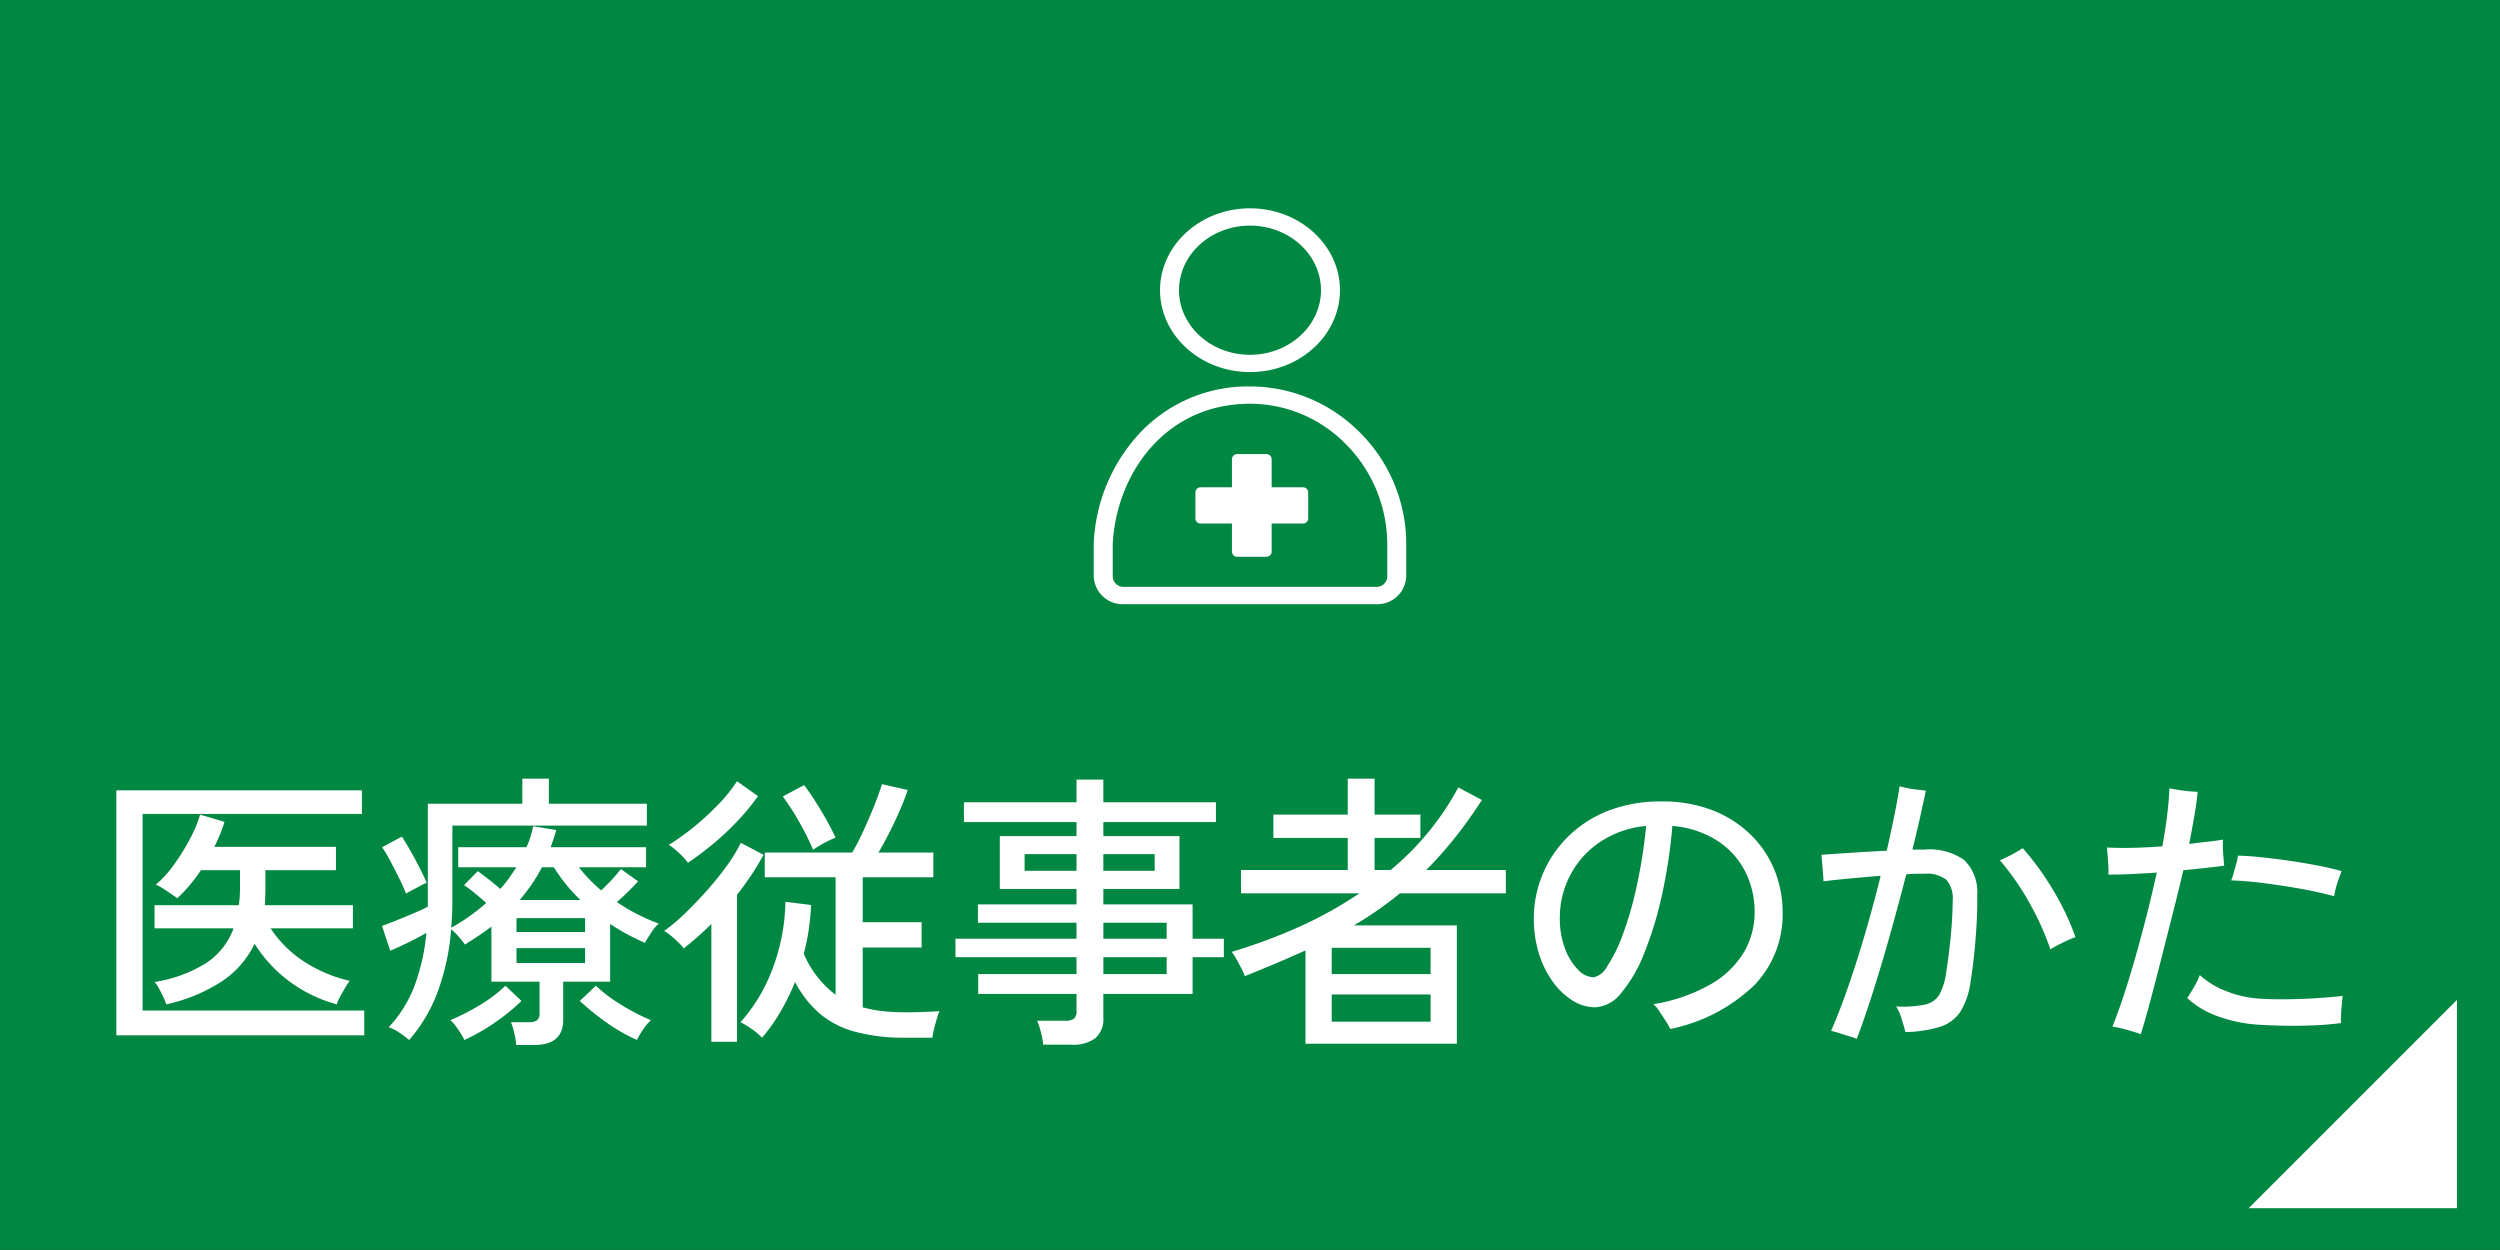 <svg id="fix_for.svg" xmlns="http://www.w3.org/2000/svg" width="240" height="120" viewBox="0 0 240 120">
  <rect x="0" y="0" width="240" height="120" fill="#333333" stroke="none"/>
  <defs>
    <style>
      .cls-1 {
        fill: #008742;
      }

      .cls-1, .cls-2 {
        fill-rule: evenodd;
      }

      .cls-2 {
        fill: #fff;
      }
    </style>
  </defs>
  <path id="bg" class="cls-1" d="M236,2130.99H476v120H236v-120Z" transform="translate(-236 -2131)"/>
  <path id="arw" class="cls-2" d="M471.867,2226.99v20h-20Z" transform="translate(-236 -2131)"/>
  <g id="txt">
    <g id="svg">
      <path id="シェイプ" class="cls-2" d="M368.106,2189H343.893a2.777,2.777,0,0,1-2.894-2.64v-3.18c0-.02,0-0.03,0-0.04a16.59,16.59,0,0,1,4.233-10.36,14.229,14.229,0,0,1,10.782-4.68,14.789,14.789,0,0,1,10,3.91A15.1,15.1,0,0,1,371,2183.18v3.18A2.776,2.776,0,0,1,368.106,2189Zm1.071-5.82a13.68,13.68,0,0,0-4.45-10,12.86,12.86,0,0,0-8.712-3.42c-8.194,0-12.837,6.76-13.193,13.44v3.16a1.03,1.03,0,0,0,1.071.98h24.213a1.03,1.03,0,0,0,1.071-.98v-3.18Zm-8.11-1.92h-2.988v2.72a0.5,0.5,0,0,1-.52.47h-2.773a0.5,0.5,0,0,1-.52-0.47v-2.72h-2.988a0.5,0.5,0,0,1-.521-0.48v-2.52a0.5,0.5,0,0,1,.521-0.48h2.988v-2.71a0.5,0.5,0,0,1,.52-0.48h2.773a0.5,0.5,0,0,1,.52.48v2.71h2.988a0.5,0.5,0,0,1,.521.48v2.52A0.5,0.5,0,0,1,361.067,2181.26ZM356,2166.72c-4.763,0-8.637-3.53-8.637-7.86S351.237,2151,356,2151s8.636,3.53,8.636,7.86S360.762,2166.72,356,2166.72Zm0-14.06c-3.758,0-6.815,2.78-6.815,6.2s3.057,6.2,6.815,6.2,6.814-2.78,6.814-6.2S359.757,2152.66,356,2152.66Z" transform="translate(-236 -2131)"/>
    </g>
    <path id="医療従事者のかた" class="cls-2" d="M270.969,2230.39v-2.38h-21.28v-18.87h21.056v-2.27H247.169v23.52h23.8Zm-13.608-5.22a9,9,0,0,0,3.08-3.57,13.258,13.258,0,0,0,3.318,3.6,13.694,13.694,0,0,0,4.578,2.22,3.209,3.209,0,0,1,.294-0.7c0.158-.29.326-0.59,0.5-0.89a7.693,7.693,0,0,1,.434-0.67,13.67,13.67,0,0,1-4.466-1.91,10.986,10.986,0,0,1-3.122-3.13h7.9v-2.22h-8.456q0.027-.42.042-0.84t0.014-.84v-1.68h6.776v-2.24H256.577a16.073,16.073,0,0,0,.98-2.4l-2.352-.7a11.472,11.472,0,0,1-.966,2.33,20.825,20.825,0,0,1-1.554,2.5,10.68,10.68,0,0,1-1.736,1.91,2.933,2.933,0,0,1,.672.34c0.261,0.17.522,0.34,0.784,0.52s0.466,0.32.616,0.43a14.963,14.963,0,0,0,2.268-2.69h3.752v1.68c0,0.3-.01.59-0.028,0.87s-0.047.55-.084,0.81h-8.092v2.22h7.588a6.774,6.774,0,0,1-2.646,3.34,13.2,13.2,0,0,1-4.942,1.81,2.625,2.625,0,0,1,.392.57q0.223,0.4.434,0.84a4.668,4.668,0,0,1,.294.74A16.118,16.118,0,0,0,257.361,2225.17Zm29.932,6.15c1.848,0,2.772-.81,2.772-2.41v-3.67h4.508v-5.54c0.522,0.35,1.064.68,1.624,0.98s1.129,0.57,1.708.84c0.149-.27.359-0.6,0.63-1.01a3.32,3.32,0,0,1,.714-0.84,18.979,18.979,0,0,1-4.032-2.07c0.373-.32.737-0.66,1.092-1.01s0.672-.68.952-0.98l-1.652-1.18a18.31,18.31,0,0,1-1.9,2.05q-0.588-.51-1.12-1.05a14.492,14.492,0,0,1-1.008-1.17h6.44v-1.93h-9.156q0.139-.39.28-0.81t0.252-.84l-2.212-.36c-0.075.35-.164,0.7-0.266,1.03a7.348,7.348,0,0,1-.378.98h-6.552v1.93h5.572c-0.224.36-.462,0.71-0.714,1.07a10.4,10.4,0,0,1-.826,1.01c-0.336-.3-0.7-0.61-1.092-0.91s-0.747-.58-1.064-0.8l-1.316,1.34c0.354,0.24.709,0.51,1.064,0.8s0.709,0.59,1.064.91a18.219,18.219,0,0,1-3.36,2.38c0.037-.45.065-0.91,0.084-1.39s0.028-.94.028-1.41v-7H298.1v-2.1h-9.408v-2.41h-2.548v2.41h-9.072v9.88q-0.532.285-1.358,0.63c-0.551.24-1.1,0.46-1.638,0.68s-1.008.39-1.4,0.54l0.784,2.38q0.728-.3,1.708-0.78t1.764-.93a19.6,19.6,0,0,1-1.134,5.07,12.042,12.042,0,0,1-2.478,3.98,4.536,4.536,0,0,1,1.036.54,7.515,7.515,0,0,1,.924.69,14.9,14.9,0,0,0,2.758-4.68,22.4,22.4,0,0,0,1.274-5.96,6.948,6.948,0,0,1,.728.73,7.347,7.347,0,0,1,.588.75c0.448-.28.886-0.56,1.316-0.85s0.84-.58,1.232-0.88v5.29h4.62v3a0.859,0.859,0,0,1-.238.71,1.353,1.353,0,0,1-.8.18h-1.708a6.475,6.475,0,0,1,.322,1.05,7.007,7.007,0,0,1,.182,1.14h1.736Zm10.43-1.46a4.267,4.267,0,0,1,.77-0.92,19.368,19.368,0,0,1-2.8-1.45,14.5,14.5,0,0,1-2.492-1.86l-1.54,1.46a23.3,23.3,0,0,0,2.548,2.06,17.052,17.052,0,0,0,2.94,1.69A6.515,6.515,0,0,1,297.723,2229.86Zm-14.224-.69a19.2,19.2,0,0,0,2.562-2.08l-1.54-1.46a13.564,13.564,0,0,1-2.492,1.88,22.876,22.876,0,0,1-2.8,1.43,2.652,2.652,0,0,1,.5.54c0.186,0.25.359,0.51,0.518,0.76a3.556,3.556,0,0,1,.322.6A18.537,18.537,0,0,0,283.5,2229.17Zm-7.924-12.72c0.252-.13.508-0.27,0.77-0.41a4.426,4.426,0,0,1,.616-0.29c-0.187-.45-0.425-0.95-0.714-1.51s-0.584-1.11-.882-1.63-0.56-.95-0.784-1.29l-1.9,1.01a14.008,14.008,0,0,1,.826,1.39q0.433,0.825.84,1.65t0.63,1.41Q275.2,2216.645,275.575,2216.45Zm11.466-.55a14.651,14.651,0,0,0,.98-1.64h1.148a16.571,16.571,0,0,0,2.548,3.14h-5.824C286.3,2216.91,286.686,2216.42,287.041,2215.9Zm-1.456,6.12h6.58v1.43h-6.58v-1.43Zm0-2.88h6.58v1.34h-6.58v-1.34Zm25.368,8.94a22.121,22.121,0,0,0,1.372-2.81,10.184,10.184,0,0,0,2.352,3.02,8.724,8.724,0,0,0,3.388,1.75,18.065,18.065,0,0,0,4.872.58h2.576a5.688,5.688,0,0,1,.154-0.83q0.126-.525.28-1.02a7.226,7.226,0,0,1,.238-0.7c-0.542.04-1.069,0.06-1.582,0.08s-1.069.03-1.666,0.03a21.5,21.5,0,0,1-2.2-.11,12.186,12.186,0,0,1-1.918-.37v-5.74h5.656v-2.43h-5.656v-4.31H325.6v-2.38h-5.264q0.531-.9,1.078-1.98c0.364-.72.7-1.44,1.008-2.15s0.546-1.34.714-1.87l-2.464-.56c-0.187.6-.439,1.3-0.756,2.09s-0.658,1.59-1.022,2.38a23.513,23.513,0,0,1-1.078,2.09h-8.4v2.38h6.8v11.28a9.582,9.582,0,0,1-3.052-3.95,19.511,19.511,0,0,0,.476-2.31c0.112-.77.186-1.56,0.224-2.36l-2.464-.31a19.113,19.113,0,0,1-1.33,6.68,16.094,16.094,0,0,1-2.982,4.88,7.429,7.429,0,0,1,1.078.66,6.068,6.068,0,0,1,.994.83A16.906,16.906,0,0,0,310.953,2228.08Zm-4.2,2.93V2216.9q0.728-.93,1.372-1.89,0.643-.975,1.176-1.95l-2.184-1.15a14.381,14.381,0,0,1-1.344,2.21,29.435,29.435,0,0,1-1.932,2.4c-0.71.79-1.419,1.53-2.128,2.21a16.111,16.111,0,0,1-1.96,1.64,3.514,3.514,0,0,1,.658.46q0.378,0.315.728,0.66a3.1,3.1,0,0,1,.49.56,29.735,29.735,0,0,0,2.66-2.35v11.31h2.464Zm-2.408-18.9a26.688,26.688,0,0,0,2.394-2.23,21.57,21.57,0,0,0,2.03-2.45l-2.016-1.43a14.441,14.441,0,0,1-1.722,2.15,26.877,26.877,0,0,1-2.338,2.17,23.231,23.231,0,0,1-2.492,1.79,4.214,4.214,0,0,1,.63.46,9.476,9.476,0,0,1,.714.67,7.573,7.573,0,0,1,.5.58Q303.112,2213.115,304.345,2212.11Zm10.332,0.07a9.386,9.386,0,0,1,.826-0.45c0.289-.14.527-0.25,0.714-0.32-0.262-.56-0.57-1.15-0.924-1.78s-0.719-1.23-1.092-1.81-0.71-1.06-1.008-1.45l-2.044,1.09a23.434,23.434,0,0,1,1.61,2.51,25.065,25.065,0,0,1,1.3,2.61C314.21,2212.47,314.415,2212.34,314.677,2212.18Zm24.164,19.11a3.581,3.581,0,0,0,2.324-.63,2.464,2.464,0,0,0,.756-2v-2.24h8.568v-3.53h3v-1.77h-3v-3.3h-8.568v-1.48h7.308v-5.07h-7.308v-1.35h10.808v-1.9H341.921v-2.18h-2.576v2.18H328.537v1.9h10.808v1.35h-7.364v5.07h7.364v1.48h-9.464v1.76h9.464v1.54h-11.62v1.77h11.62v1.62h-9.436v1.91h9.436v1.62a0.931,0.931,0,0,1-.252.76,1.4,1.4,0,0,1-.84.19h-2.688a7.452,7.452,0,0,1,.364,1.11,8.421,8.421,0,0,1,.224,1.19h2.688Zm3.08-8.4H348v1.62h-6.076v-1.62Zm0-3.31H348v1.54h-6.076v-1.54Zm-7.56-6.58h4.984v1.6h-4.984V2213Zm7.56,0h4.928v1.6h-4.928V2213Zm33.936,18.2v-11.36h-9.884a35.251,35.251,0,0,0,4.424-3.08h10.164v-2.24h-7.644a38.5,38.5,0,0,0,2.744-3.08,44.443,44.443,0,0,0,2.6-3.64L376,2206.59a26.618,26.618,0,0,1-6.5,7.93h-1.54v-3.08h4.4v-2.24h-4.4v-3.45h-2.576v3.45h-7.14v2.24h7.14v3.08H355.137v2.24h11.368a38.995,38.995,0,0,1-5.726,3.19,53.018,53.018,0,0,1-6.538,2.43,4.613,4.613,0,0,1,.434.66q0.265,0.465.5,0.93a4.307,4.307,0,0,1,.322.74q1.539-.615,3-1.23c0.97-.41,1.913-0.83,2.828-1.24v8.96h14.532Zm-12.012-4.73h9.492v2.61h-9.492v-2.61Zm0-4.48h9.492v2.52h-9.492v-2.52Zm40.558,3.6a9.786,9.786,0,0,0,2.73-7.01,10.707,10.707,0,0,0-.77-4.02,9.985,9.985,0,0,0-2.268-3.4,10.939,10.939,0,0,0-3.654-2.36,13.21,13.21,0,0,0-4.9-.86,13.824,13.824,0,0,0-5.25.93,11.368,11.368,0,0,0-3.85,2.54,11,11,0,0,0-3.192,7.75,11.119,11.119,0,0,0,.5,3.42,9.263,9.263,0,0,0,1.358,2.72,6.792,6.792,0,0,0,1.89,1.77,4.045,4.045,0,0,0,2.128.63,3.4,3.4,0,0,0,2.492-1.35,13.407,13.407,0,0,0,2.2-3.77,35.016,35.016,0,0,0,1.708-5.56,49.77,49.77,0,0,0,1.022-6.73,9.43,9.43,0,0,1,4.284,1.4,7.581,7.581,0,0,1,2.688,2.94,8.473,8.473,0,0,1,.924,3.95,7.538,7.538,0,0,1-1.036,3.85,8.863,8.863,0,0,1-3.178,3.06,16.38,16.38,0,0,1-5.5,1.91,3.506,3.506,0,0,1,.588.71c0.2,0.31.406,0.62,0.6,0.92s0.34,0.56.434,0.75A16.253,16.253,0,0,0,404.4,2225.59Zm-16.912-1.5a5.68,5.68,0,0,1-1.246-2.01,8.122,8.122,0,0,1-.5-2.97,8.733,8.733,0,0,1,.98-4.06,8.594,8.594,0,0,1,2.842-3.19,9.41,9.41,0,0,1,4.466-1.57,51.062,51.062,0,0,1-.938,5.92,33.968,33.968,0,0,1-1.344,4.61,14.2,14.2,0,0,1-1.47,2.96,1.949,1.949,0,0,1-1.288,1.04A2.148,2.148,0,0,1,387.491,2224.09Zm28.336,2.07c0.55-1.73,1.1-3.57,1.638-5.5s1.054-3.84,1.54-5.72a8.668,8.668,0,0,1,.966-0.06h0.77a3.072,3.072,0,0,1,2.1.57,2.722,2.722,0,0,1,.616,2.03c0,0.64-.028,1.35-0.084,2.15s-0.131,1.59-.224,2.4-0.2,1.57-.308,2.26a6.128,6.128,0,0,1-.672,2.21,2.124,2.124,0,0,1-1.414.95,11.015,11.015,0,0,1-2.73.17,4.575,4.575,0,0,1,.546,1.23q0.237,0.78.35,1.23a12.436,12.436,0,0,0,3.276-.49,3.682,3.682,0,0,0,1.96-1.41,7.094,7.094,0,0,0,1.008-2.88c0.112-.66.219-1.45,0.322-2.38s0.186-1.93.252-2.97,0.088-2.04.07-2.97a4.291,4.291,0,0,0-1.26-3.43,5.793,5.793,0,0,0-3.808-.99h-1.148c0.261-1.05.5-2.05,0.714-3.01s0.406-1.85.574-2.65q-0.588-.06-1.274-0.15a9.482,9.482,0,0,1-1.246-.27q-0.2,1.32-.518,2.88c-0.215,1.05-.453,2.15-0.714,3.31-1.1.05-2.217,0.12-3.346,0.19s-2.105.14-2.926,0.2c0.018,0.19.042,0.45,0.07,0.8s0.056,0.68.084,1.01,0.042,0.57.042,0.74c0.746-.1,1.61-0.19,2.59-0.28s1.946-.18,2.9-0.25q-0.645,2.625-1.428,5.32t-1.624,5.13q-0.84,2.46-1.708,4.44a4.491,4.491,0,0,1,.756.2c0.336,0.11.672,0.22,1.008,0.32a6.1,6.1,0,0,1,.7.24Q415,2228.765,415.827,2226.16Zm18.2-4.67a11.843,11.843,0,0,1,1.218-.53,24.85,24.85,0,0,0-2.086-4.41,26.614,26.614,0,0,0-2.982-4.13,11.665,11.665,0,0,1-1.064.63q-0.672.345-1.12,0.54a24.677,24.677,0,0,1,2.772,3.98,26.744,26.744,0,0,1,2.072,4.56C433.135,2221.95,433.532,2221.73,434.027,2221.49Zm8.386,5.67c0.336-1.26.69-2.62,1.064-4.09s0.746-2.94,1.12-4.41,0.709-2.85,1.008-4.12c0.765-.07,1.484-0.15,2.156-0.22s1.26-.15,1.764-0.22c-0.019-.17-0.042-0.41-0.07-0.73s-0.047-.65-0.056-0.98a6.448,6.448,0,0,1,.014-0.79q-0.7.12-1.526,0.21t-1.722.21c0.168-.87.326-1.74,0.476-2.59s0.261-1.65.336-2.42c-0.206,0-.49-0.02-0.854-0.05s-0.719-.09-1.064-0.14-0.612-.11-0.8-0.14c-0.019.69-.084,1.51-0.2,2.47s-0.271,2-.476,3.1c-0.971.07-1.918,0.12-2.842,0.14s-1.75.01-2.478-.03c0.018,0.17.042,0.43,0.07,0.78s0.051,0.71.07,1.05a5.309,5.309,0,0,1,0,.77c0.672,0,1.409-.01,2.212-0.05s1.614-.09,2.436-0.14q-0.561,2.55-1.26,5.22c-0.467,1.78-.952,3.5-1.456,5.14s-1.018,3.12-1.54,4.42a9.877,9.877,0,0,1,1.33.3c0.569,0.15,1.031.3,1.386,0.43Q441.909,2229.05,442.413,2227.16Zm12.894,2.31c0.98,0.02,1.946,0,2.9-.04s1.792-.12,2.52-0.21c0-.17,0-0.42.014-0.75s0.032-.66.07-1.02,0.065-.63.084-0.84q-1.008.12-2.464,0.21c-0.971.07-1.956,0.1-2.954,0.11s-1.9-.01-2.7-0.07a10.307,10.307,0,0,1-3.206-.77,7.827,7.827,0,0,1-2.394-1.49,4.728,4.728,0,0,1-.308.71q-0.225.435-.476,0.84t-0.42.66a8.5,8.5,0,0,0,2.758,1.69,14.169,14.169,0,0,0,3.878.86C453.426,2229.41,454.327,2229.45,455.307,2229.47Zm5.068-13.67a9.978,9.978,0,0,1,.434-1.17q-0.9-.255-2.156-0.51c-0.84-.16-1.732-0.32-2.674-0.46s-1.862-.25-2.758-0.35-1.69-.15-2.38-0.17a4.869,4.869,0,0,1-.154.75c-0.084.3-.168,0.61-0.252,0.91a7.576,7.576,0,0,1-.238.72,30.038,30.038,0,0,1,3.122.26q1.749,0.225,3.542.54c1.194,0.22,2.268.45,3.22,0.72A7.131,7.131,0,0,1,460.375,2215.8Z" transform="translate(-236 -2131)"/>
  </g>
</svg>
